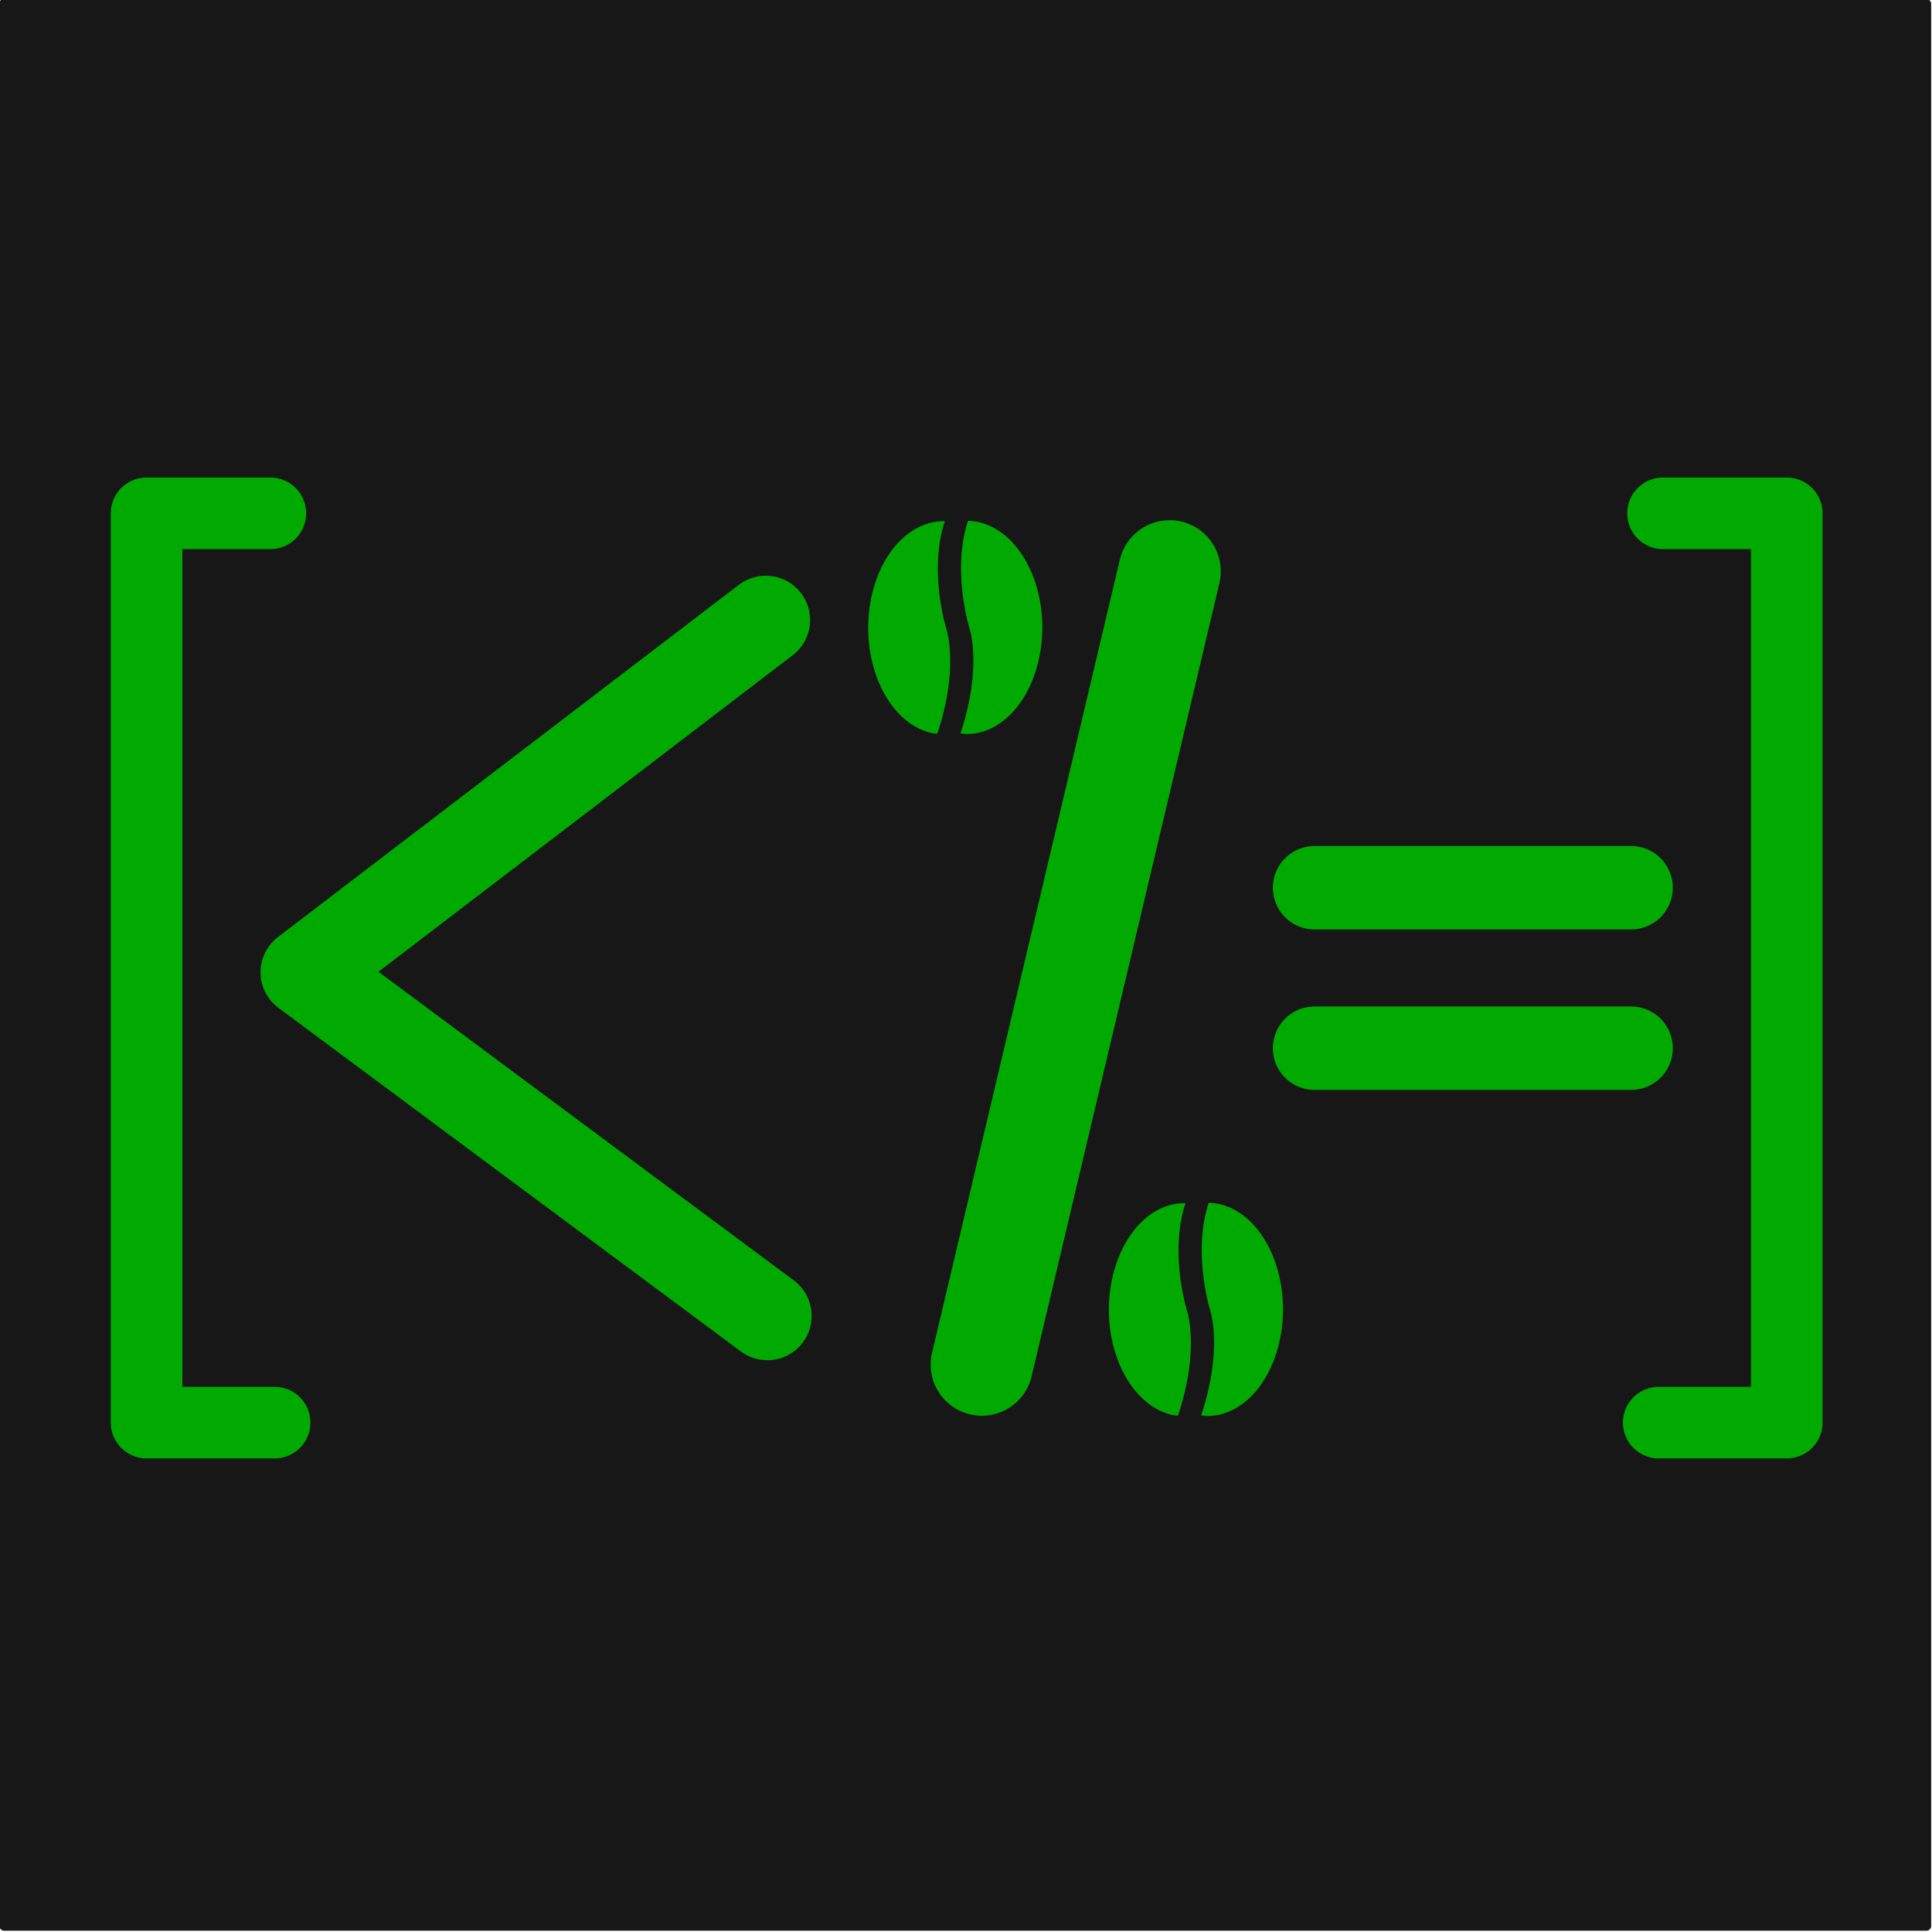 <svg xmlns:inkscape="http://www.inkscape.org/namespaces/inkscape" xmlns:sodipodi="http://sodipodi.sourceforge.net/DTD/sodipodi-0.dtd" xmlns="http://www.w3.org/2000/svg" xmlns:svg="http://www.w3.org/2000/svg" width="132.946mm" height="132.946mm" viewBox="0 0 132.946 132.946" id="svg1" xml:space="preserve" inkscape:version="1.3 (0e150ed6c4, 2023-07-21)" sodipodi:docname="logo3.svg" inkscape:export-filename="logos\LOGO-MARROM.png" inkscape:export-xdpi="300" inkscape:export-ydpi="300"><defs id="defs1"></defs><g inkscape:groupmode="layer" id="layer2" inkscape:label="Camada 2" transform="translate(-1311.884,-1591.066)"><g id="g371" transform="matrix(0.465,0,0,0.465,693.575,579.415)" inkscape:export-filename="logo-oficial-kode.svg" inkscape:export-xdpi="300" inkscape:export-ydpi="300"><g id="g360" transform="translate(276.635,1728.11)" inkscape:export-filename="logo-azul.svg" inkscape:export-xdpi="300" inkscape:export-ydpi="300"><path style="fill:none;stroke:#000000;stroke-width:8.127;stroke-linecap:round;stroke-linejoin:round;stroke-dasharray:none;stroke-opacity:1" d="M 456.954,-429.77 H 442.916 v 103.11 h 14.523" id="path359"></path><path style="fill:none;stroke:#000000;stroke-width:8.127;stroke-linecap:round;stroke-linejoin:round;stroke-dasharray:none;stroke-opacity:1" d="m 614.877,-429.77 h 14.038 v 103.11 h -14.523" id="path360"></path></g><path style="fill:none;stroke:#00aa00;stroke-width:11.6;stroke-linecap:round;stroke-linejoin:miter;stroke-dasharray:none;stroke-opacity:1" d="m 835.566,1304.917 -21.297,89.956" id="path361"></path><path style="fill:none;stroke:#00aa00;stroke-width:10.05;stroke-linecap:round;stroke-linejoin:round;stroke-dasharray:none;stroke-opacity:1" d="m 789.771,1310.438 -52.271,39.944 52.448,38.971" id="path362" sodipodi:nodetypes="ccc"></path><g id="g367" transform="translate(273.753,1731.913)" style="fill:#00aa00;fill-opacity:1;stroke:#f9f9f9;stroke-opacity:1"><g id="g364" transform="matrix(0.368,0,0,0.368,497.338,-287.584)" style="fill:#00aa00;fill-opacity:1;stroke:none;stroke-opacity:1"><path d="m 105.931,-394.277 a 23.25,32.854 0 0 0 -0.363,-0.014 23.25,32.854 0 0 0 -3.637,0.405 23.25,32.854 0 0 0 -3.548,1.204 23.25,32.854 0 0 0 -3.371,1.973 23.25,32.854 0 0 0 -3.11,2.693 23.25,32.854 0 0 0 -2.775,3.348 23.25,32.854 0 0 0 -2.369,3.92 23.25,32.854 0 0 0 -1.906,4.396 23.25,32.854 0 0 0 -1.396,4.763 23.25,32.854 0 0 0 -0.852,5.013 23.25,32.854 0 0 0 -0.286,5.139 23.25,32.854 0 0 0 0.286,5.139 23.25,32.854 0 0 0 0.852,5.013 23.25,32.854 0 0 0 1.396,4.763 23.25,32.854 0 0 0 1.906,4.396 23.25,32.854 0 0 0 2.369,3.92 23.25,32.854 0 0 0 2.775,3.348 23.25,32.854 0 0 0 3.11,2.693 23.25,32.854 0 0 0 3.371,1.973 23.25,32.854 0 0 0 3.548,1.204 23.25,32.854 0 0 0 1.663,0.185 c 0.127,-0.38 0.262,-0.766 0.381,-1.14 0.25,-0.783 0.483,-1.553 0.701,-2.309 0.218,-0.756 0.422,-1.499 0.611,-2.229 0.189,-0.729 0.364,-1.446 0.526,-2.148 0.162,-0.702 0.31,-1.391 0.445,-2.065 0.136,-0.674 0.259,-1.334 0.371,-1.981 0.223,-1.293 0.401,-2.529 0.538,-3.706 0.138,-1.178 0.237,-2.297 0.303,-3.356 0.066,-1.06 0.1,-2.059 0.109,-2.998 0.009,-0.938 -0.008,-1.815 -0.042,-2.629 -0.035,-0.814 -0.087,-1.565 -0.151,-2.251 -0.064,-0.686 -0.139,-1.308 -0.219,-1.863 -0.079,-0.555 -0.163,-1.044 -0.243,-1.466 -0.081,-0.421 -0.158,-0.775 -0.226,-1.059 -0.136,-0.568 -0.232,-0.858 -0.232,-0.858 0,0 -0.19,-0.599 -0.469,-1.672 -0.139,-0.537 -0.301,-1.193 -0.472,-1.951 -0.171,-0.759 -0.352,-1.62 -0.53,-2.57 -0.178,-0.95 -0.353,-1.987 -0.513,-3.097 -0.159,-1.11 -0.303,-2.291 -0.419,-3.53 -0.058,-0.619 -0.108,-1.252 -0.15,-1.898 -0.042,-0.646 -0.076,-1.304 -0.099,-1.972 -0.023,-0.668 -0.036,-1.347 -0.037,-2.034 -0.001,-0.687 0.009,-1.382 0.033,-2.084 0.024,-0.702 0.061,-1.41 0.113,-2.123 0.052,-0.713 0.119,-1.43 0.203,-2.15 0.084,-0.72 0.184,-1.442 0.302,-2.165 0.118,-0.723 0.255,-1.447 0.411,-2.169 0.156,-0.722 0.332,-1.443 0.529,-2.161 0.169,-0.617 0.362,-1.23 0.564,-1.841 z" style="fill:#00aa00;fill-opacity:1;stroke:none;stroke-width:1.5;stroke-linecap:round;stroke-linejoin:round;stroke-miterlimit:0;stroke-opacity:1;paint-order:stroke fill markers" id="path363"></path><path d="m 113.079,-394.394 c -0.202,0.611 -0.395,1.224 -0.564,1.841 -0.197,0.718 -0.373,1.439 -0.529,2.161 -0.156,0.722 -0.293,1.446 -0.411,2.169 -0.118,0.723 -0.218,1.445 -0.302,2.165 -0.084,0.72 -0.151,1.437 -0.203,2.15 -0.052,0.713 -0.089,1.421 -0.113,2.123 -0.024,0.702 -0.034,1.397 -0.033,2.084 0.001,0.687 0.014,1.366 0.037,2.034 0.023,0.668 0.057,1.326 0.099,1.972 0.042,0.646 0.093,1.279 0.15,1.898 0.116,1.239 0.259,2.42 0.419,3.53 0.159,1.11 0.335,2.147 0.513,3.097 0.178,0.95 0.359,1.811 0.53,2.57 0.171,0.759 0.333,1.415 0.472,1.951 0.279,1.074 0.469,1.672 0.469,1.672 0,0 0.096,0.29 0.232,0.858 0.068,0.284 0.145,0.638 0.226,1.059 0.081,0.421 0.164,0.91 0.243,1.466 0.079,0.555 0.155,1.177 0.219,1.863 0.064,0.686 0.117,1.437 0.151,2.251 0.035,0.814 0.051,1.69 0.042,2.629 -0.009,0.938 -0.043,1.938 -0.109,2.998 -0.066,1.06 -0.165,2.179 -0.303,3.356 -0.138,1.178 -0.315,2.414 -0.538,3.706 -0.112,0.646 -0.235,1.306 -0.371,1.981 -0.136,0.674 -0.284,1.363 -0.445,2.065 -0.162,0.702 -0.336,1.418 -0.526,2.148 -0.189,0.729 -0.393,1.472 -0.611,2.229 -0.218,0.756 -0.452,1.526 -0.701,2.309 -0.119,0.374 -0.254,0.76 -0.381,1.14 a 23.25,32.854 0 0 0 1.974,0.22 23.25,32.854 0 0 0 3.638,-0.405 23.25,32.854 0 0 0 3.548,-1.204 23.25,32.854 0 0 0 3.37,-1.973 23.25,32.854 0 0 0 3.111,-2.693 23.25,32.854 0 0 0 2.774,-3.348 23.25,32.854 0 0 0 2.37,-3.92 23.25,32.854 0 0 0 1.906,-4.396 23.25,32.854 0 0 0 1.396,-4.763 23.25,32.854 0 0 0 0.852,-5.013 23.25,32.854 0 0 0 0.286,-5.139 23.25,32.854 0 0 0 -0.034,-1.779 23.25,32.854 0 0 0 -0.102,-1.774 23.25,32.854 0 0 0 -0.17,-1.763 23.25,32.854 0 0 0 -0.238,-1.748 23.25,32.854 0 0 0 -0.304,-1.727 23.25,32.854 0 0 0 -0.369,-1.701 23.25,32.854 0 0 0 -0.434,-1.67 23.25,32.854 0 0 0 -0.498,-1.635 23.25,32.854 0 0 0 -0.56,-1.594 23.25,32.854 0 0 0 -0.62,-1.549 23.25,32.854 0 0 0 -0.678,-1.499 23.25,32.854 0 0 0 -0.735,-1.445 23.25,32.854 0 0 0 -0.789,-1.387 23.25,32.854 0 0 0 -0.841,-1.324 23.25,32.854 0 0 0 -0.89,-1.258 23.25,32.854 0 0 0 -0.937,-1.188 23.25,32.854 0 0 0 -0.982,-1.115 23.25,32.854 0 0 0 -1.023,-1.038 23.25,32.854 0 0 0 -1.061,-0.958 23.25,32.854 0 0 0 -1.096,-0.876 23.25,32.854 0 0 0 -1.128,-0.791 23.25,32.854 0 0 0 -1.157,-0.703 23.25,32.854 0 0 0 -1.182,-0.614 23.25,32.854 0 0 0 -1.204,-0.522 23.25,32.854 0 0 0 -1.222,-0.429 23.25,32.854 0 0 0 -1.237,-0.335 23.25,32.854 0 0 0 -1.247,-0.24 23.25,32.854 0 0 0 -1.255,-0.145 23.25,32.854 0 0 0 -0.896,-0.034 z" style="fill:#00aa00;fill-opacity:1;stroke:none;stroke-width:1.5;stroke-linecap:round;stroke-linejoin:round;stroke-miterlimit:0;stroke-opacity:1;paint-order:stroke fill markers" id="path364"></path></g><g id="g366" transform="matrix(0.368,0,0,0.368,524.632,-210.252)" style="fill:#00aa00;fill-opacity:1;stroke:none;stroke-opacity:1"><path d="m 105.931,-394.277 a 23.25,32.854 0 0 0 -0.363,-0.014 23.25,32.854 0 0 0 -3.637,0.405 23.25,32.854 0 0 0 -3.548,1.204 23.25,32.854 0 0 0 -3.371,1.973 23.25,32.854 0 0 0 -3.11,2.693 23.25,32.854 0 0 0 -2.775,3.348 23.25,32.854 0 0 0 -2.369,3.92 23.25,32.854 0 0 0 -1.906,4.396 23.25,32.854 0 0 0 -1.396,4.763 23.25,32.854 0 0 0 -0.852,5.013 23.25,32.854 0 0 0 -0.286,5.139 23.25,32.854 0 0 0 0.286,5.139 23.25,32.854 0 0 0 0.852,5.013 23.25,32.854 0 0 0 1.396,4.763 23.25,32.854 0 0 0 1.906,4.396 23.25,32.854 0 0 0 2.369,3.92 23.25,32.854 0 0 0 2.775,3.348 23.25,32.854 0 0 0 3.11,2.693 23.25,32.854 0 0 0 3.371,1.973 23.25,32.854 0 0 0 3.548,1.204 23.25,32.854 0 0 0 1.663,0.185 c 0.127,-0.38 0.262,-0.766 0.381,-1.14 0.25,-0.783 0.483,-1.553 0.701,-2.309 0.218,-0.756 0.422,-1.499 0.611,-2.229 0.189,-0.729 0.364,-1.446 0.526,-2.148 0.162,-0.702 0.31,-1.391 0.445,-2.065 0.136,-0.674 0.259,-1.334 0.371,-1.981 0.223,-1.293 0.401,-2.529 0.538,-3.706 0.138,-1.178 0.237,-2.297 0.303,-3.356 0.066,-1.06 0.1,-2.059 0.109,-2.998 0.009,-0.938 -0.008,-1.815 -0.042,-2.629 -0.035,-0.814 -0.087,-1.565 -0.151,-2.251 -0.064,-0.686 -0.139,-1.308 -0.219,-1.863 -0.079,-0.555 -0.163,-1.044 -0.243,-1.466 -0.081,-0.421 -0.158,-0.775 -0.226,-1.059 -0.136,-0.568 -0.232,-0.858 -0.232,-0.858 0,0 -0.19,-0.599 -0.469,-1.672 -0.139,-0.537 -0.301,-1.193 -0.472,-1.951 -0.171,-0.759 -0.352,-1.62 -0.53,-2.57 -0.178,-0.95 -0.353,-1.987 -0.513,-3.097 -0.159,-1.11 -0.303,-2.291 -0.419,-3.53 -0.058,-0.619 -0.108,-1.252 -0.15,-1.898 -0.042,-0.646 -0.076,-1.304 -0.099,-1.972 -0.023,-0.668 -0.036,-1.347 -0.037,-2.034 -0.001,-0.687 0.009,-1.382 0.033,-2.084 0.024,-0.702 0.061,-1.41 0.113,-2.123 0.052,-0.713 0.119,-1.43 0.203,-2.15 0.084,-0.72 0.184,-1.442 0.302,-2.165 0.118,-0.723 0.255,-1.447 0.411,-2.169 0.156,-0.722 0.332,-1.443 0.529,-2.161 0.169,-0.617 0.362,-1.23 0.564,-1.841 z" style="fill:#00aa00;fill-opacity:1;stroke:none;stroke-width:1.5;stroke-linecap:round;stroke-linejoin:round;stroke-miterlimit:0;stroke-opacity:1;paint-order:stroke fill markers" id="path365"></path><path d="m 113.079,-394.394 c -0.202,0.611 -0.395,1.224 -0.564,1.841 -0.197,0.718 -0.373,1.439 -0.529,2.161 -0.156,0.722 -0.293,1.446 -0.411,2.169 -0.118,0.723 -0.218,1.445 -0.302,2.165 -0.084,0.72 -0.151,1.437 -0.203,2.15 -0.052,0.713 -0.089,1.421 -0.113,2.123 -0.024,0.702 -0.034,1.397 -0.033,2.084 0.001,0.687 0.014,1.366 0.037,2.034 0.023,0.668 0.057,1.326 0.099,1.972 0.042,0.646 0.093,1.279 0.15,1.898 0.116,1.239 0.259,2.42 0.419,3.53 0.159,1.11 0.335,2.147 0.513,3.097 0.178,0.95 0.359,1.811 0.53,2.57 0.171,0.759 0.333,1.415 0.472,1.951 0.279,1.074 0.469,1.672 0.469,1.672 0,0 0.096,0.29 0.232,0.858 0.068,0.284 0.145,0.638 0.226,1.059 0.081,0.421 0.164,0.91 0.243,1.466 0.079,0.555 0.155,1.177 0.219,1.863 0.064,0.686 0.117,1.437 0.151,2.251 0.035,0.814 0.051,1.69 0.042,2.629 -0.009,0.938 -0.043,1.938 -0.109,2.998 -0.066,1.06 -0.165,2.179 -0.303,3.356 -0.138,1.178 -0.315,2.414 -0.538,3.706 -0.112,0.646 -0.235,1.306 -0.371,1.981 -0.136,0.674 -0.284,1.363 -0.445,2.065 -0.162,0.702 -0.336,1.418 -0.526,2.148 -0.189,0.729 -0.393,1.472 -0.611,2.229 -0.218,0.756 -0.452,1.526 -0.701,2.309 -0.119,0.374 -0.254,0.76 -0.381,1.14 a 23.25,32.854 0 0 0 1.974,0.22 23.25,32.854 0 0 0 3.638,-0.405 23.25,32.854 0 0 0 3.548,-1.204 23.25,32.854 0 0 0 3.37,-1.973 23.25,32.854 0 0 0 3.111,-2.693 23.25,32.854 0 0 0 2.774,-3.348 23.25,32.854 0 0 0 2.37,-3.92 23.25,32.854 0 0 0 1.906,-4.396 23.25,32.854 0 0 0 1.396,-4.763 23.25,32.854 0 0 0 0.852,-5.013 23.25,32.854 0 0 0 0.286,-5.139 23.25,32.854 0 0 0 -0.034,-1.779 23.25,32.854 0 0 0 -0.102,-1.774 23.25,32.854 0 0 0 -0.17,-1.763 23.25,32.854 0 0 0 -0.238,-1.748 23.25,32.854 0 0 0 -0.304,-1.727 23.25,32.854 0 0 0 -0.369,-1.701 23.25,32.854 0 0 0 -0.434,-1.67 23.25,32.854 0 0 0 -0.498,-1.635 23.25,32.854 0 0 0 -0.56,-1.594 23.25,32.854 0 0 0 -0.62,-1.549 23.25,32.854 0 0 0 -0.678,-1.499 23.25,32.854 0 0 0 -0.735,-1.445 23.25,32.854 0 0 0 -0.789,-1.387 23.25,32.854 0 0 0 -0.841,-1.324 23.25,32.854 0 0 0 -0.89,-1.258 23.25,32.854 0 0 0 -0.937,-1.188 23.25,32.854 0 0 0 -0.982,-1.115 23.25,32.854 0 0 0 -1.023,-1.038 23.25,32.854 0 0 0 -1.061,-0.958 23.25,32.854 0 0 0 -1.096,-0.876 23.25,32.854 0 0 0 -1.128,-0.791 23.25,32.854 0 0 0 -1.157,-0.703 23.25,32.854 0 0 0 -1.182,-0.614 23.25,32.854 0 0 0 -1.204,-0.522 23.25,32.854 0 0 0 -1.222,-0.429 23.25,32.854 0 0 0 -1.237,-0.335 23.25,32.854 0 0 0 -1.247,-0.24 23.25,32.854 0 0 0 -1.255,-0.145 23.25,32.854 0 0 0 -0.896,-0.034 z" style="fill:#00aa00;fill-opacity:1;stroke:none;stroke-width:1.5;stroke-linecap:round;stroke-linejoin:round;stroke-miterlimit:0;stroke-opacity:1;paint-order:stroke fill markers" id="path366"></path></g></g><g id="g368" transform="translate(275.951,1729.845)" style="stroke:#00aa00;stroke-opacity:1"><path style="fill:none;stroke:#00aa00;stroke-width:9.46;stroke-linecap:round;stroke-linejoin:miter;stroke-dasharray:none;stroke-opacity:1" d="m 576.048,-389.048 h 35.898" id="path367"></path><path style="fill:none;stroke:#00aa00;stroke-width:9.46;stroke-linecap:round;stroke-linejoin:miter;stroke-dasharray:none;stroke-opacity:1" d="m 576.048,-370.852 h 35.898" id="path368"></path></g><rect style="fill:#030303;fill-opacity:0.915;stroke:none;stroke-width:5.42;stroke-linecap:round;stroke-linejoin:miter;stroke-miterlimit:0;stroke-dasharray:none;paint-order:stroke fill markers" id="rect371" width="285.884" height="285.884" x="1329.594" y="2175.426" ry="0.698"></rect><g id="g370" transform="translate(276.635,1728.11)" inkscape:export-filename="simbolo.svg" inkscape:export-xdpi="300" inkscape:export-ydpi="300" style="stroke:#00aa00;stroke-opacity:1"><path style="fill:none;stroke:#00aa00;stroke-width:8.127;stroke-linecap:round;stroke-linejoin:round;stroke-dasharray:none;stroke-opacity:1" d="M 456.954,-429.77 H 442.916 v 103.11 h 14.523" id="path369"></path><path style="fill:none;stroke:#00aa00;stroke-width:8.127;stroke-linecap:round;stroke-linejoin:round;stroke-dasharray:none;stroke-opacity:1" d="m 614.877,-429.77 h 14.038 v 103.11 h -14.523" id="path370"></path></g><g id="g383" transform="matrix(1.297,0,0,1.663,449.143,-337.091)"><path style="fill:none;stroke:#00aa00;stroke-width:11.6;stroke-linecap:round;stroke-linejoin:miter;stroke-dasharray:none;stroke-opacity:1" d="m 559.616,-423.7 -21.297,89.956" id="path373" transform="translate(275.951,1728.617)"></path><path style="fill:none;stroke:#00aa00;stroke-width:10.05;stroke-linecap:round;stroke-linejoin:round;stroke-dasharray:none;stroke-opacity:1" d="m 513.821,-418.18 -52.271,39.944 52.448,38.971" id="path374" sodipodi:nodetypes="ccc" transform="translate(275.951,1728.617)"></path><g id="g379" transform="translate(273.753,1731.913)" style="fill:#00aa00;fill-opacity:1;stroke:#f9f9f9;stroke-opacity:1"><g id="g376" transform="matrix(0.368,0,0,0.368,497.338,-287.584)" style="fill:#00aa00;fill-opacity:1;stroke:none;stroke-opacity:1"><path d="m 105.931,-394.277 a 23.25,32.854 0 0 0 -0.363,-0.014 23.25,32.854 0 0 0 -3.637,0.405 23.25,32.854 0 0 0 -3.548,1.204 23.25,32.854 0 0 0 -3.371,1.973 23.25,32.854 0 0 0 -3.11,2.693 23.25,32.854 0 0 0 -2.775,3.348 23.25,32.854 0 0 0 -2.369,3.92 23.25,32.854 0 0 0 -1.906,4.396 23.25,32.854 0 0 0 -1.396,4.763 23.25,32.854 0 0 0 -0.852,5.013 23.25,32.854 0 0 0 -0.286,5.139 23.25,32.854 0 0 0 0.286,5.139 23.25,32.854 0 0 0 0.852,5.013 23.25,32.854 0 0 0 1.396,4.763 23.25,32.854 0 0 0 1.906,4.396 23.25,32.854 0 0 0 2.369,3.92 23.25,32.854 0 0 0 2.775,3.348 23.25,32.854 0 0 0 3.11,2.693 23.25,32.854 0 0 0 3.371,1.973 23.25,32.854 0 0 0 3.548,1.204 23.25,32.854 0 0 0 1.663,0.185 c 0.127,-0.38 0.262,-0.766 0.381,-1.14 0.25,-0.783 0.483,-1.553 0.701,-2.309 0.218,-0.756 0.422,-1.499 0.611,-2.229 0.189,-0.729 0.364,-1.446 0.526,-2.148 0.162,-0.702 0.31,-1.391 0.445,-2.065 0.136,-0.674 0.259,-1.334 0.371,-1.981 0.223,-1.293 0.401,-2.529 0.538,-3.706 0.138,-1.178 0.237,-2.297 0.303,-3.356 0.066,-1.06 0.1,-2.059 0.109,-2.998 0.009,-0.938 -0.008,-1.815 -0.042,-2.629 -0.035,-0.814 -0.087,-1.565 -0.151,-2.251 -0.064,-0.686 -0.139,-1.308 -0.219,-1.863 -0.079,-0.555 -0.163,-1.044 -0.243,-1.466 -0.081,-0.421 -0.158,-0.775 -0.226,-1.059 -0.136,-0.568 -0.232,-0.858 -0.232,-0.858 0,0 -0.19,-0.599 -0.469,-1.672 -0.139,-0.537 -0.301,-1.193 -0.472,-1.951 -0.171,-0.759 -0.352,-1.62 -0.53,-2.57 -0.178,-0.95 -0.353,-1.987 -0.513,-3.097 -0.159,-1.11 -0.303,-2.291 -0.419,-3.53 -0.058,-0.619 -0.108,-1.252 -0.15,-1.898 -0.042,-0.646 -0.076,-1.304 -0.099,-1.972 -0.023,-0.668 -0.036,-1.347 -0.037,-2.034 -0.001,-0.687 0.009,-1.382 0.033,-2.084 0.024,-0.702 0.061,-1.41 0.113,-2.123 0.052,-0.713 0.119,-1.43 0.203,-2.15 0.084,-0.72 0.184,-1.442 0.302,-2.165 0.118,-0.723 0.255,-1.447 0.411,-2.169 0.156,-0.722 0.332,-1.443 0.529,-2.161 0.169,-0.617 0.362,-1.23 0.564,-1.841 z" style="fill:#00aa00;fill-opacity:1;stroke:none;stroke-width:1.5;stroke-linecap:round;stroke-linejoin:round;stroke-miterlimit:0;stroke-opacity:1;paint-order:stroke fill markers" id="path375"></path><path d="m 113.079,-394.394 c -0.202,0.611 -0.395,1.224 -0.564,1.841 -0.197,0.718 -0.373,1.439 -0.529,2.161 -0.156,0.722 -0.293,1.446 -0.411,2.169 -0.118,0.723 -0.218,1.445 -0.302,2.165 -0.084,0.72 -0.151,1.437 -0.203,2.15 -0.052,0.713 -0.089,1.421 -0.113,2.123 -0.024,0.702 -0.034,1.397 -0.033,2.084 0.001,0.687 0.014,1.366 0.037,2.034 0.023,0.668 0.057,1.326 0.099,1.972 0.042,0.646 0.093,1.279 0.15,1.898 0.116,1.239 0.259,2.42 0.419,3.53 0.159,1.11 0.335,2.147 0.513,3.097 0.178,0.95 0.359,1.811 0.53,2.57 0.171,0.759 0.333,1.415 0.472,1.951 0.279,1.074 0.469,1.672 0.469,1.672 0,0 0.096,0.29 0.232,0.858 0.068,0.284 0.145,0.638 0.226,1.059 0.081,0.421 0.164,0.91 0.243,1.466 0.079,0.555 0.155,1.177 0.219,1.863 0.064,0.686 0.117,1.437 0.151,2.251 0.035,0.814 0.051,1.69 0.042,2.629 -0.009,0.938 -0.043,1.938 -0.109,2.998 -0.066,1.06 -0.165,2.179 -0.303,3.356 -0.138,1.178 -0.315,2.414 -0.538,3.706 -0.112,0.646 -0.235,1.306 -0.371,1.981 -0.136,0.674 -0.284,1.363 -0.445,2.065 -0.162,0.702 -0.336,1.418 -0.526,2.148 -0.189,0.729 -0.393,1.472 -0.611,2.229 -0.218,0.756 -0.452,1.526 -0.701,2.309 -0.119,0.374 -0.254,0.76 -0.381,1.14 a 23.25,32.854 0 0 0 1.974,0.22 23.25,32.854 0 0 0 3.638,-0.405 23.25,32.854 0 0 0 3.548,-1.204 23.25,32.854 0 0 0 3.37,-1.973 23.25,32.854 0 0 0 3.111,-2.693 23.25,32.854 0 0 0 2.774,-3.348 23.25,32.854 0 0 0 2.37,-3.92 23.25,32.854 0 0 0 1.906,-4.396 23.25,32.854 0 0 0 1.396,-4.763 23.25,32.854 0 0 0 0.852,-5.013 23.25,32.854 0 0 0 0.286,-5.139 23.25,32.854 0 0 0 -0.034,-1.779 23.25,32.854 0 0 0 -0.102,-1.774 23.25,32.854 0 0 0 -0.17,-1.763 23.25,32.854 0 0 0 -0.238,-1.748 23.25,32.854 0 0 0 -0.304,-1.727 23.25,32.854 0 0 0 -0.369,-1.701 23.25,32.854 0 0 0 -0.434,-1.67 23.25,32.854 0 0 0 -0.498,-1.635 23.25,32.854 0 0 0 -0.56,-1.594 23.25,32.854 0 0 0 -0.62,-1.549 23.25,32.854 0 0 0 -0.678,-1.499 23.25,32.854 0 0 0 -0.735,-1.445 23.25,32.854 0 0 0 -0.789,-1.387 23.25,32.854 0 0 0 -0.841,-1.324 23.25,32.854 0 0 0 -0.89,-1.258 23.25,32.854 0 0 0 -0.937,-1.188 23.25,32.854 0 0 0 -0.982,-1.115 23.25,32.854 0 0 0 -1.023,-1.038 23.25,32.854 0 0 0 -1.061,-0.958 23.25,32.854 0 0 0 -1.096,-0.876 23.25,32.854 0 0 0 -1.128,-0.791 23.25,32.854 0 0 0 -1.157,-0.703 23.25,32.854 0 0 0 -1.182,-0.614 23.25,32.854 0 0 0 -1.204,-0.522 23.25,32.854 0 0 0 -1.222,-0.429 23.25,32.854 0 0 0 -1.237,-0.335 23.25,32.854 0 0 0 -1.247,-0.24 23.25,32.854 0 0 0 -1.255,-0.145 23.25,32.854 0 0 0 -0.896,-0.034 z" style="fill:#00aa00;fill-opacity:1;stroke:none;stroke-width:1.5;stroke-linecap:round;stroke-linejoin:round;stroke-miterlimit:0;stroke-opacity:1;paint-order:stroke fill markers" id="path376"></path></g><g id="g378" transform="matrix(0.368,0,0,0.368,524.632,-210.252)" style="fill:#00aa00;fill-opacity:1;stroke:none;stroke-opacity:1"><path d="m 105.931,-394.277 a 23.25,32.854 0 0 0 -0.363,-0.014 23.25,32.854 0 0 0 -3.637,0.405 23.25,32.854 0 0 0 -3.548,1.204 23.25,32.854 0 0 0 -3.371,1.973 23.25,32.854 0 0 0 -3.11,2.693 23.25,32.854 0 0 0 -2.775,3.348 23.25,32.854 0 0 0 -2.369,3.92 23.25,32.854 0 0 0 -1.906,4.396 23.25,32.854 0 0 0 -1.396,4.763 23.25,32.854 0 0 0 -0.852,5.013 23.25,32.854 0 0 0 -0.286,5.139 23.25,32.854 0 0 0 0.286,5.139 23.25,32.854 0 0 0 0.852,5.013 23.25,32.854 0 0 0 1.396,4.763 23.25,32.854 0 0 0 1.906,4.396 23.25,32.854 0 0 0 2.369,3.92 23.25,32.854 0 0 0 2.775,3.348 23.25,32.854 0 0 0 3.11,2.693 23.25,32.854 0 0 0 3.371,1.973 23.25,32.854 0 0 0 3.548,1.204 23.25,32.854 0 0 0 1.663,0.185 c 0.127,-0.38 0.262,-0.766 0.381,-1.14 0.25,-0.783 0.483,-1.553 0.701,-2.309 0.218,-0.756 0.422,-1.499 0.611,-2.229 0.189,-0.729 0.364,-1.446 0.526,-2.148 0.162,-0.702 0.31,-1.391 0.445,-2.065 0.136,-0.674 0.259,-1.334 0.371,-1.981 0.223,-1.293 0.401,-2.529 0.538,-3.706 0.138,-1.178 0.237,-2.297 0.303,-3.356 0.066,-1.06 0.1,-2.059 0.109,-2.998 0.009,-0.938 -0.008,-1.815 -0.042,-2.629 -0.035,-0.814 -0.087,-1.565 -0.151,-2.251 -0.064,-0.686 -0.139,-1.308 -0.219,-1.863 -0.079,-0.555 -0.163,-1.044 -0.243,-1.466 -0.081,-0.421 -0.158,-0.775 -0.226,-1.059 -0.136,-0.568 -0.232,-0.858 -0.232,-0.858 0,0 -0.19,-0.599 -0.469,-1.672 -0.139,-0.537 -0.301,-1.193 -0.472,-1.951 -0.171,-0.759 -0.352,-1.62 -0.53,-2.57 -0.178,-0.95 -0.353,-1.987 -0.513,-3.097 -0.159,-1.11 -0.303,-2.291 -0.419,-3.53 -0.058,-0.619 -0.108,-1.252 -0.15,-1.898 -0.042,-0.646 -0.076,-1.304 -0.099,-1.972 -0.023,-0.668 -0.036,-1.347 -0.037,-2.034 -0.001,-0.687 0.009,-1.382 0.033,-2.084 0.024,-0.702 0.061,-1.41 0.113,-2.123 0.052,-0.713 0.119,-1.43 0.203,-2.15 0.084,-0.72 0.184,-1.442 0.302,-2.165 0.118,-0.723 0.255,-1.447 0.411,-2.169 0.156,-0.722 0.332,-1.443 0.529,-2.161 0.169,-0.617 0.362,-1.23 0.564,-1.841 z" style="fill:#00aa00;fill-opacity:1;stroke:none;stroke-width:1.5;stroke-linecap:round;stroke-linejoin:round;stroke-miterlimit:0;stroke-opacity:1;paint-order:stroke fill markers" id="path377"></path><path d="m 113.079,-394.394 c -0.202,0.611 -0.395,1.224 -0.564,1.841 -0.197,0.718 -0.373,1.439 -0.529,2.161 -0.156,0.722 -0.293,1.446 -0.411,2.169 -0.118,0.723 -0.218,1.445 -0.302,2.165 -0.084,0.72 -0.151,1.437 -0.203,2.15 -0.052,0.713 -0.089,1.421 -0.113,2.123 -0.024,0.702 -0.034,1.397 -0.033,2.084 0.001,0.687 0.014,1.366 0.037,2.034 0.023,0.668 0.057,1.326 0.099,1.972 0.042,0.646 0.093,1.279 0.15,1.898 0.116,1.239 0.259,2.42 0.419,3.53 0.159,1.11 0.335,2.147 0.513,3.097 0.178,0.95 0.359,1.811 0.53,2.57 0.171,0.759 0.333,1.415 0.472,1.951 0.279,1.074 0.469,1.672 0.469,1.672 0,0 0.096,0.29 0.232,0.858 0.068,0.284 0.145,0.638 0.226,1.059 0.081,0.421 0.164,0.91 0.243,1.466 0.079,0.555 0.155,1.177 0.219,1.863 0.064,0.686 0.117,1.437 0.151,2.251 0.035,0.814 0.051,1.69 0.042,2.629 -0.009,0.938 -0.043,1.938 -0.109,2.998 -0.066,1.06 -0.165,2.179 -0.303,3.356 -0.138,1.178 -0.315,2.414 -0.538,3.706 -0.112,0.646 -0.235,1.306 -0.371,1.981 -0.136,0.674 -0.284,1.363 -0.445,2.065 -0.162,0.702 -0.336,1.418 -0.526,2.148 -0.189,0.729 -0.393,1.472 -0.611,2.229 -0.218,0.756 -0.452,1.526 -0.701,2.309 -0.119,0.374 -0.254,0.76 -0.381,1.14 a 23.25,32.854 0 0 0 1.974,0.22 23.25,32.854 0 0 0 3.638,-0.405 23.25,32.854 0 0 0 3.548,-1.204 23.25,32.854 0 0 0 3.37,-1.973 23.25,32.854 0 0 0 3.111,-2.693 23.25,32.854 0 0 0 2.774,-3.348 23.25,32.854 0 0 0 2.37,-3.92 23.25,32.854 0 0 0 1.906,-4.396 23.25,32.854 0 0 0 1.396,-4.763 23.25,32.854 0 0 0 0.852,-5.013 23.25,32.854 0 0 0 0.286,-5.139 23.25,32.854 0 0 0 -0.034,-1.779 23.25,32.854 0 0 0 -0.102,-1.774 23.25,32.854 0 0 0 -0.17,-1.763 23.25,32.854 0 0 0 -0.238,-1.748 23.25,32.854 0 0 0 -0.304,-1.727 23.25,32.854 0 0 0 -0.369,-1.701 23.25,32.854 0 0 0 -0.434,-1.67 23.25,32.854 0 0 0 -0.498,-1.635 23.25,32.854 0 0 0 -0.56,-1.594 23.25,32.854 0 0 0 -0.62,-1.549 23.25,32.854 0 0 0 -0.678,-1.499 23.25,32.854 0 0 0 -0.735,-1.445 23.25,32.854 0 0 0 -0.789,-1.387 23.25,32.854 0 0 0 -0.841,-1.324 23.25,32.854 0 0 0 -0.89,-1.258 23.25,32.854 0 0 0 -0.937,-1.188 23.25,32.854 0 0 0 -0.982,-1.115 23.25,32.854 0 0 0 -1.023,-1.038 23.25,32.854 0 0 0 -1.061,-0.958 23.25,32.854 0 0 0 -1.096,-0.876 23.25,32.854 0 0 0 -1.128,-0.791 23.25,32.854 0 0 0 -1.157,-0.703 23.25,32.854 0 0 0 -1.182,-0.614 23.25,32.854 0 0 0 -1.204,-0.522 23.25,32.854 0 0 0 -1.222,-0.429 23.25,32.854 0 0 0 -1.237,-0.335 23.25,32.854 0 0 0 -1.247,-0.24 23.25,32.854 0 0 0 -1.255,-0.145 23.25,32.854 0 0 0 -0.896,-0.034 z" style="fill:#00aa00;fill-opacity:1;stroke:none;stroke-width:1.5;stroke-linecap:round;stroke-linejoin:round;stroke-miterlimit:0;stroke-opacity:1;paint-order:stroke fill markers" id="path378"></path></g></g><g id="g380" transform="translate(275.951,1729.845)" style="stroke:#00aa00;stroke-opacity:1"><path style="fill:none;stroke:#00aa00;stroke-width:9.46;stroke-linecap:round;stroke-linejoin:miter;stroke-dasharray:none;stroke-opacity:1" d="m 576.048,-389.048 h 35.898" id="path379"></path><path style="fill:none;stroke:#00aa00;stroke-width:9.46;stroke-linecap:round;stroke-linejoin:miter;stroke-dasharray:none;stroke-opacity:1" d="m 576.048,-370.852 h 35.898" id="path380"></path></g><g id="g372" transform="translate(276.635,1728.11)" inkscape:export-filename="logo-azul.svg" inkscape:export-xdpi="300" inkscape:export-ydpi="300"><path style="fill:none;stroke:#000000;stroke-width:8.127;stroke-linecap:round;stroke-linejoin:round;stroke-dasharray:none;stroke-opacity:1" d="M 456.954,-429.77 H 442.916 v 103.11 h 14.523" id="path371"></path><path style="fill:none;stroke:#000000;stroke-width:8.127;stroke-linecap:round;stroke-linejoin:round;stroke-dasharray:none;stroke-opacity:1" d="m 614.877,-429.77 h 14.038 v 103.11 h -14.523" id="path372"></path></g><g id="g382" transform="translate(276.635,1728.11)" inkscape:export-filename="simbolo.svg" inkscape:export-xdpi="300" inkscape:export-ydpi="300" style="stroke:#00aa00;stroke-opacity:1"><path style="fill:none;stroke:#00aa00;stroke-width:8.127;stroke-linecap:round;stroke-linejoin:round;stroke-dasharray:none;stroke-opacity:1" d="M 456.954,-429.77 H 442.916 v 103.11 h 14.523" id="path381"></path><path style="fill:none;stroke:#00aa00;stroke-width:8.127;stroke-linecap:round;stroke-linejoin:round;stroke-dasharray:none;stroke-opacity:1" d="m 614.877,-429.77 h 14.038 v 103.11 h -14.523" id="path382"></path></g></g><g id="g395" transform="matrix(1.305,0,0,1.305,32.219,-844.583)"><g id="g384" transform="translate(567.939,2802.292)" inkscape:export-filename="logo-azul.svg" inkscape:export-xdpi="300" inkscape:export-ydpi="300"><path style="fill:none;stroke:#000000;stroke-width:8.127;stroke-linecap:round;stroke-linejoin:round;stroke-dasharray:none;stroke-opacity:1" d="M 456.954,-429.77 H 442.916 v 103.11 h 14.523" id="path383"></path><path style="fill:none;stroke:#000000;stroke-width:8.127;stroke-linecap:round;stroke-linejoin:round;stroke-dasharray:none;stroke-opacity:1" d="m 614.877,-429.77 h 14.038 v 103.11 h -14.523" id="path384"></path></g><path style="fill:none;stroke:#00aa00;stroke-width:11.6;stroke-linecap:round;stroke-linejoin:miter;stroke-dasharray:none;stroke-opacity:1" d="m 1126.87,2379.099 -21.297,89.956" id="path385"></path><path style="fill:none;stroke:#00aa00;stroke-width:10.05;stroke-linecap:round;stroke-linejoin:round;stroke-dasharray:none;stroke-opacity:1" d="m 1081.075,2384.62 -52.271,39.944 52.448,38.971" id="path386" sodipodi:nodetypes="ccc"></path><g id="g391" transform="translate(565.057,2806.095)" style="fill:#00aa00;fill-opacity:1;stroke:#f9f9f9;stroke-opacity:1"><g id="g388" transform="matrix(0.368,0,0,0.368,497.338,-287.584)" style="fill:#00aa00;fill-opacity:1;stroke:none;stroke-opacity:1"><path d="m 105.931,-394.277 a 23.25,32.854 0 0 0 -0.363,-0.014 23.25,32.854 0 0 0 -3.637,0.405 23.25,32.854 0 0 0 -3.548,1.204 23.25,32.854 0 0 0 -3.371,1.973 23.25,32.854 0 0 0 -3.11,2.693 23.25,32.854 0 0 0 -2.775,3.348 23.25,32.854 0 0 0 -2.369,3.92 23.25,32.854 0 0 0 -1.906,4.396 23.25,32.854 0 0 0 -1.396,4.763 23.25,32.854 0 0 0 -0.852,5.013 23.25,32.854 0 0 0 -0.286,5.139 23.25,32.854 0 0 0 0.286,5.139 23.25,32.854 0 0 0 0.852,5.013 23.25,32.854 0 0 0 1.396,4.763 23.25,32.854 0 0 0 1.906,4.396 23.25,32.854 0 0 0 2.369,3.92 23.25,32.854 0 0 0 2.775,3.348 23.25,32.854 0 0 0 3.11,2.693 23.25,32.854 0 0 0 3.371,1.973 23.25,32.854 0 0 0 3.548,1.204 23.25,32.854 0 0 0 1.663,0.185 c 0.127,-0.38 0.262,-0.766 0.381,-1.14 0.25,-0.783 0.483,-1.553 0.701,-2.309 0.218,-0.756 0.422,-1.499 0.611,-2.229 0.189,-0.729 0.364,-1.446 0.526,-2.148 0.162,-0.702 0.31,-1.391 0.445,-2.065 0.136,-0.674 0.259,-1.334 0.371,-1.981 0.223,-1.293 0.401,-2.529 0.538,-3.706 0.138,-1.178 0.237,-2.297 0.303,-3.356 0.066,-1.06 0.1,-2.059 0.109,-2.998 0.009,-0.938 -0.008,-1.815 -0.042,-2.629 -0.035,-0.814 -0.087,-1.565 -0.151,-2.251 -0.064,-0.686 -0.139,-1.308 -0.219,-1.863 -0.079,-0.555 -0.163,-1.044 -0.243,-1.466 -0.081,-0.421 -0.158,-0.775 -0.226,-1.059 -0.136,-0.568 -0.232,-0.858 -0.232,-0.858 0,0 -0.19,-0.599 -0.469,-1.672 -0.139,-0.537 -0.301,-1.193 -0.472,-1.951 -0.171,-0.759 -0.352,-1.62 -0.53,-2.57 -0.178,-0.95 -0.353,-1.987 -0.513,-3.097 -0.159,-1.11 -0.303,-2.291 -0.419,-3.53 -0.058,-0.619 -0.108,-1.252 -0.15,-1.898 -0.042,-0.646 -0.076,-1.304 -0.099,-1.972 -0.023,-0.668 -0.036,-1.347 -0.037,-2.034 -0.001,-0.687 0.009,-1.382 0.033,-2.084 0.024,-0.702 0.061,-1.41 0.113,-2.123 0.052,-0.713 0.119,-1.43 0.203,-2.15 0.084,-0.72 0.184,-1.442 0.302,-2.165 0.118,-0.723 0.255,-1.447 0.411,-2.169 0.156,-0.722 0.332,-1.443 0.529,-2.161 0.169,-0.617 0.362,-1.23 0.564,-1.841 z" style="fill:#00aa00;fill-opacity:1;stroke:none;stroke-width:1.5;stroke-linecap:round;stroke-linejoin:round;stroke-miterlimit:0;stroke-opacity:1;paint-order:stroke fill markers" id="path387"></path><path d="m 113.079,-394.394 c -0.202,0.611 -0.395,1.224 -0.564,1.841 -0.197,0.718 -0.373,1.439 -0.529,2.161 -0.156,0.722 -0.293,1.446 -0.411,2.169 -0.118,0.723 -0.218,1.445 -0.302,2.165 -0.084,0.72 -0.151,1.437 -0.203,2.15 -0.052,0.713 -0.089,1.421 -0.113,2.123 -0.024,0.702 -0.034,1.397 -0.033,2.084 0.001,0.687 0.014,1.366 0.037,2.034 0.023,0.668 0.057,1.326 0.099,1.972 0.042,0.646 0.093,1.279 0.15,1.898 0.116,1.239 0.259,2.42 0.419,3.53 0.159,1.11 0.335,2.147 0.513,3.097 0.178,0.95 0.359,1.811 0.53,2.57 0.171,0.759 0.333,1.415 0.472,1.951 0.279,1.074 0.469,1.672 0.469,1.672 0,0 0.096,0.29 0.232,0.858 0.068,0.284 0.145,0.638 0.226,1.059 0.081,0.421 0.164,0.91 0.243,1.466 0.079,0.555 0.155,1.177 0.219,1.863 0.064,0.686 0.117,1.437 0.151,2.251 0.035,0.814 0.051,1.69 0.042,2.629 -0.009,0.938 -0.043,1.938 -0.109,2.998 -0.066,1.06 -0.165,2.179 -0.303,3.356 -0.138,1.178 -0.315,2.414 -0.538,3.706 -0.112,0.646 -0.235,1.306 -0.371,1.981 -0.136,0.674 -0.284,1.363 -0.445,2.065 -0.162,0.702 -0.336,1.418 -0.526,2.148 -0.189,0.729 -0.393,1.472 -0.611,2.229 -0.218,0.756 -0.452,1.526 -0.701,2.309 -0.119,0.374 -0.254,0.76 -0.381,1.14 a 23.25,32.854 0 0 0 1.974,0.22 23.25,32.854 0 0 0 3.638,-0.405 23.25,32.854 0 0 0 3.548,-1.204 23.25,32.854 0 0 0 3.37,-1.973 23.25,32.854 0 0 0 3.111,-2.693 23.25,32.854 0 0 0 2.774,-3.348 23.25,32.854 0 0 0 2.37,-3.92 23.25,32.854 0 0 0 1.906,-4.396 23.25,32.854 0 0 0 1.396,-4.763 23.25,32.854 0 0 0 0.852,-5.013 23.25,32.854 0 0 0 0.286,-5.139 23.25,32.854 0 0 0 -0.034,-1.779 23.25,32.854 0 0 0 -0.102,-1.774 23.25,32.854 0 0 0 -0.17,-1.763 23.25,32.854 0 0 0 -0.238,-1.748 23.25,32.854 0 0 0 -0.304,-1.727 23.25,32.854 0 0 0 -0.369,-1.701 23.25,32.854 0 0 0 -0.434,-1.67 23.25,32.854 0 0 0 -0.498,-1.635 23.25,32.854 0 0 0 -0.56,-1.594 23.25,32.854 0 0 0 -0.62,-1.549 23.25,32.854 0 0 0 -0.678,-1.499 23.25,32.854 0 0 0 -0.735,-1.445 23.25,32.854 0 0 0 -0.789,-1.387 23.25,32.854 0 0 0 -0.841,-1.324 23.25,32.854 0 0 0 -0.89,-1.258 23.25,32.854 0 0 0 -0.937,-1.188 23.25,32.854 0 0 0 -0.982,-1.115 23.25,32.854 0 0 0 -1.023,-1.038 23.25,32.854 0 0 0 -1.061,-0.958 23.25,32.854 0 0 0 -1.096,-0.876 23.25,32.854 0 0 0 -1.128,-0.791 23.25,32.854 0 0 0 -1.157,-0.703 23.25,32.854 0 0 0 -1.182,-0.614 23.25,32.854 0 0 0 -1.204,-0.522 23.25,32.854 0 0 0 -1.222,-0.429 23.25,32.854 0 0 0 -1.237,-0.335 23.25,32.854 0 0 0 -1.247,-0.24 23.25,32.854 0 0 0 -1.255,-0.145 23.25,32.854 0 0 0 -0.896,-0.034 z" style="fill:#00aa00;fill-opacity:1;stroke:none;stroke-width:1.5;stroke-linecap:round;stroke-linejoin:round;stroke-miterlimit:0;stroke-opacity:1;paint-order:stroke fill markers" id="path388"></path></g><g id="g390" transform="matrix(0.368,0,0,0.368,524.632,-210.252)" style="fill:#00aa00;fill-opacity:1;stroke:none;stroke-opacity:1"><path d="m 105.931,-394.277 a 23.25,32.854 0 0 0 -0.363,-0.014 23.25,32.854 0 0 0 -3.637,0.405 23.25,32.854 0 0 0 -3.548,1.204 23.25,32.854 0 0 0 -3.371,1.973 23.25,32.854 0 0 0 -3.11,2.693 23.25,32.854 0 0 0 -2.775,3.348 23.25,32.854 0 0 0 -2.369,3.92 23.25,32.854 0 0 0 -1.906,4.396 23.25,32.854 0 0 0 -1.396,4.763 23.25,32.854 0 0 0 -0.852,5.013 23.25,32.854 0 0 0 -0.286,5.139 23.25,32.854 0 0 0 0.286,5.139 23.25,32.854 0 0 0 0.852,5.013 23.25,32.854 0 0 0 1.396,4.763 23.25,32.854 0 0 0 1.906,4.396 23.25,32.854 0 0 0 2.369,3.92 23.25,32.854 0 0 0 2.775,3.348 23.25,32.854 0 0 0 3.11,2.693 23.25,32.854 0 0 0 3.371,1.973 23.25,32.854 0 0 0 3.548,1.204 23.25,32.854 0 0 0 1.663,0.185 c 0.127,-0.38 0.262,-0.766 0.381,-1.14 0.25,-0.783 0.483,-1.553 0.701,-2.309 0.218,-0.756 0.422,-1.499 0.611,-2.229 0.189,-0.729 0.364,-1.446 0.526,-2.148 0.162,-0.702 0.31,-1.391 0.445,-2.065 0.136,-0.674 0.259,-1.334 0.371,-1.981 0.223,-1.293 0.401,-2.529 0.538,-3.706 0.138,-1.178 0.237,-2.297 0.303,-3.356 0.066,-1.06 0.1,-2.059 0.109,-2.998 0.009,-0.938 -0.008,-1.815 -0.042,-2.629 -0.035,-0.814 -0.087,-1.565 -0.151,-2.251 -0.064,-0.686 -0.139,-1.308 -0.219,-1.863 -0.079,-0.555 -0.163,-1.044 -0.243,-1.466 -0.081,-0.421 -0.158,-0.775 -0.226,-1.059 -0.136,-0.568 -0.232,-0.858 -0.232,-0.858 0,0 -0.19,-0.599 -0.469,-1.672 -0.139,-0.537 -0.301,-1.193 -0.472,-1.951 -0.171,-0.759 -0.352,-1.62 -0.53,-2.57 -0.178,-0.95 -0.353,-1.987 -0.513,-3.097 -0.159,-1.11 -0.303,-2.291 -0.419,-3.53 -0.058,-0.619 -0.108,-1.252 -0.15,-1.898 -0.042,-0.646 -0.076,-1.304 -0.099,-1.972 -0.023,-0.668 -0.036,-1.347 -0.037,-2.034 -0.001,-0.687 0.009,-1.382 0.033,-2.084 0.024,-0.702 0.061,-1.41 0.113,-2.123 0.052,-0.713 0.119,-1.43 0.203,-2.15 0.084,-0.72 0.184,-1.442 0.302,-2.165 0.118,-0.723 0.255,-1.447 0.411,-2.169 0.156,-0.722 0.332,-1.443 0.529,-2.161 0.169,-0.617 0.362,-1.23 0.564,-1.841 z" style="fill:#00aa00;fill-opacity:1;stroke:none;stroke-width:1.5;stroke-linecap:round;stroke-linejoin:round;stroke-miterlimit:0;stroke-opacity:1;paint-order:stroke fill markers" id="path389"></path><path d="m 113.079,-394.394 c -0.202,0.611 -0.395,1.224 -0.564,1.841 -0.197,0.718 -0.373,1.439 -0.529,2.161 -0.156,0.722 -0.293,1.446 -0.411,2.169 -0.118,0.723 -0.218,1.445 -0.302,2.165 -0.084,0.72 -0.151,1.437 -0.203,2.15 -0.052,0.713 -0.089,1.421 -0.113,2.123 -0.024,0.702 -0.034,1.397 -0.033,2.084 0.001,0.687 0.014,1.366 0.037,2.034 0.023,0.668 0.057,1.326 0.099,1.972 0.042,0.646 0.093,1.279 0.15,1.898 0.116,1.239 0.259,2.42 0.419,3.53 0.159,1.11 0.335,2.147 0.513,3.097 0.178,0.95 0.359,1.811 0.53,2.57 0.171,0.759 0.333,1.415 0.472,1.951 0.279,1.074 0.469,1.672 0.469,1.672 0,0 0.096,0.29 0.232,0.858 0.068,0.284 0.145,0.638 0.226,1.059 0.081,0.421 0.164,0.91 0.243,1.466 0.079,0.555 0.155,1.177 0.219,1.863 0.064,0.686 0.117,1.437 0.151,2.251 0.035,0.814 0.051,1.69 0.042,2.629 -0.009,0.938 -0.043,1.938 -0.109,2.998 -0.066,1.06 -0.165,2.179 -0.303,3.356 -0.138,1.178 -0.315,2.414 -0.538,3.706 -0.112,0.646 -0.235,1.306 -0.371,1.981 -0.136,0.674 -0.284,1.363 -0.445,2.065 -0.162,0.702 -0.336,1.418 -0.526,2.148 -0.189,0.729 -0.393,1.472 -0.611,2.229 -0.218,0.756 -0.452,1.526 -0.701,2.309 -0.119,0.374 -0.254,0.76 -0.381,1.14 a 23.25,32.854 0 0 0 1.974,0.22 23.25,32.854 0 0 0 3.638,-0.405 23.25,32.854 0 0 0 3.548,-1.204 23.25,32.854 0 0 0 3.37,-1.973 23.25,32.854 0 0 0 3.111,-2.693 23.25,32.854 0 0 0 2.774,-3.348 23.25,32.854 0 0 0 2.37,-3.92 23.25,32.854 0 0 0 1.906,-4.396 23.25,32.854 0 0 0 1.396,-4.763 23.25,32.854 0 0 0 0.852,-5.013 23.25,32.854 0 0 0 0.286,-5.139 23.25,32.854 0 0 0 -0.034,-1.779 23.25,32.854 0 0 0 -0.102,-1.774 23.25,32.854 0 0 0 -0.17,-1.763 23.25,32.854 0 0 0 -0.238,-1.748 23.25,32.854 0 0 0 -0.304,-1.727 23.25,32.854 0 0 0 -0.369,-1.701 23.25,32.854 0 0 0 -0.434,-1.67 23.25,32.854 0 0 0 -0.498,-1.635 23.25,32.854 0 0 0 -0.56,-1.594 23.25,32.854 0 0 0 -0.62,-1.549 23.25,32.854 0 0 0 -0.678,-1.499 23.25,32.854 0 0 0 -0.735,-1.445 23.25,32.854 0 0 0 -0.789,-1.387 23.25,32.854 0 0 0 -0.841,-1.324 23.25,32.854 0 0 0 -0.89,-1.258 23.25,32.854 0 0 0 -0.937,-1.188 23.25,32.854 0 0 0 -0.982,-1.115 23.25,32.854 0 0 0 -1.023,-1.038 23.25,32.854 0 0 0 -1.061,-0.958 23.25,32.854 0 0 0 -1.096,-0.876 23.25,32.854 0 0 0 -1.128,-0.791 23.25,32.854 0 0 0 -1.157,-0.703 23.25,32.854 0 0 0 -1.182,-0.614 23.25,32.854 0 0 0 -1.204,-0.522 23.25,32.854 0 0 0 -1.222,-0.429 23.25,32.854 0 0 0 -1.237,-0.335 23.25,32.854 0 0 0 -1.247,-0.24 23.25,32.854 0 0 0 -1.255,-0.145 23.25,32.854 0 0 0 -0.896,-0.034 z" style="fill:#00aa00;fill-opacity:1;stroke:none;stroke-width:1.5;stroke-linecap:round;stroke-linejoin:round;stroke-miterlimit:0;stroke-opacity:1;paint-order:stroke fill markers" id="path390"></path></g></g><g id="g392" transform="translate(567.255,2804.027)" style="stroke:#00aa00;stroke-opacity:1"><path style="fill:none;stroke:#00aa00;stroke-width:9.46;stroke-linecap:round;stroke-linejoin:miter;stroke-dasharray:none;stroke-opacity:1" d="m 576.048,-389.048 h 35.898" id="path391"></path><path style="fill:none;stroke:#00aa00;stroke-width:9.46;stroke-linecap:round;stroke-linejoin:miter;stroke-dasharray:none;stroke-opacity:1" d="m 576.048,-370.852 h 35.898" id="path392"></path></g><g id="g394" transform="translate(567.939,2802.292)" inkscape:export-filename="simbolo.svg" inkscape:export-xdpi="300" inkscape:export-ydpi="300" style="stroke:#00aa00;stroke-opacity:1"><path style="fill:none;stroke:#00aa00;stroke-width:8.127;stroke-linecap:round;stroke-linejoin:round;stroke-dasharray:none;stroke-opacity:1" d="M 456.954,-429.77 H 442.916 v 103.11 h 14.523" id="path393"></path><path style="fill:none;stroke:#00aa00;stroke-width:8.127;stroke-linecap:round;stroke-linejoin:round;stroke-dasharray:none;stroke-opacity:1" d="m 614.877,-429.77 h 14.038 v 103.11 h -14.523" id="path394"></path></g></g></g></g></svg>